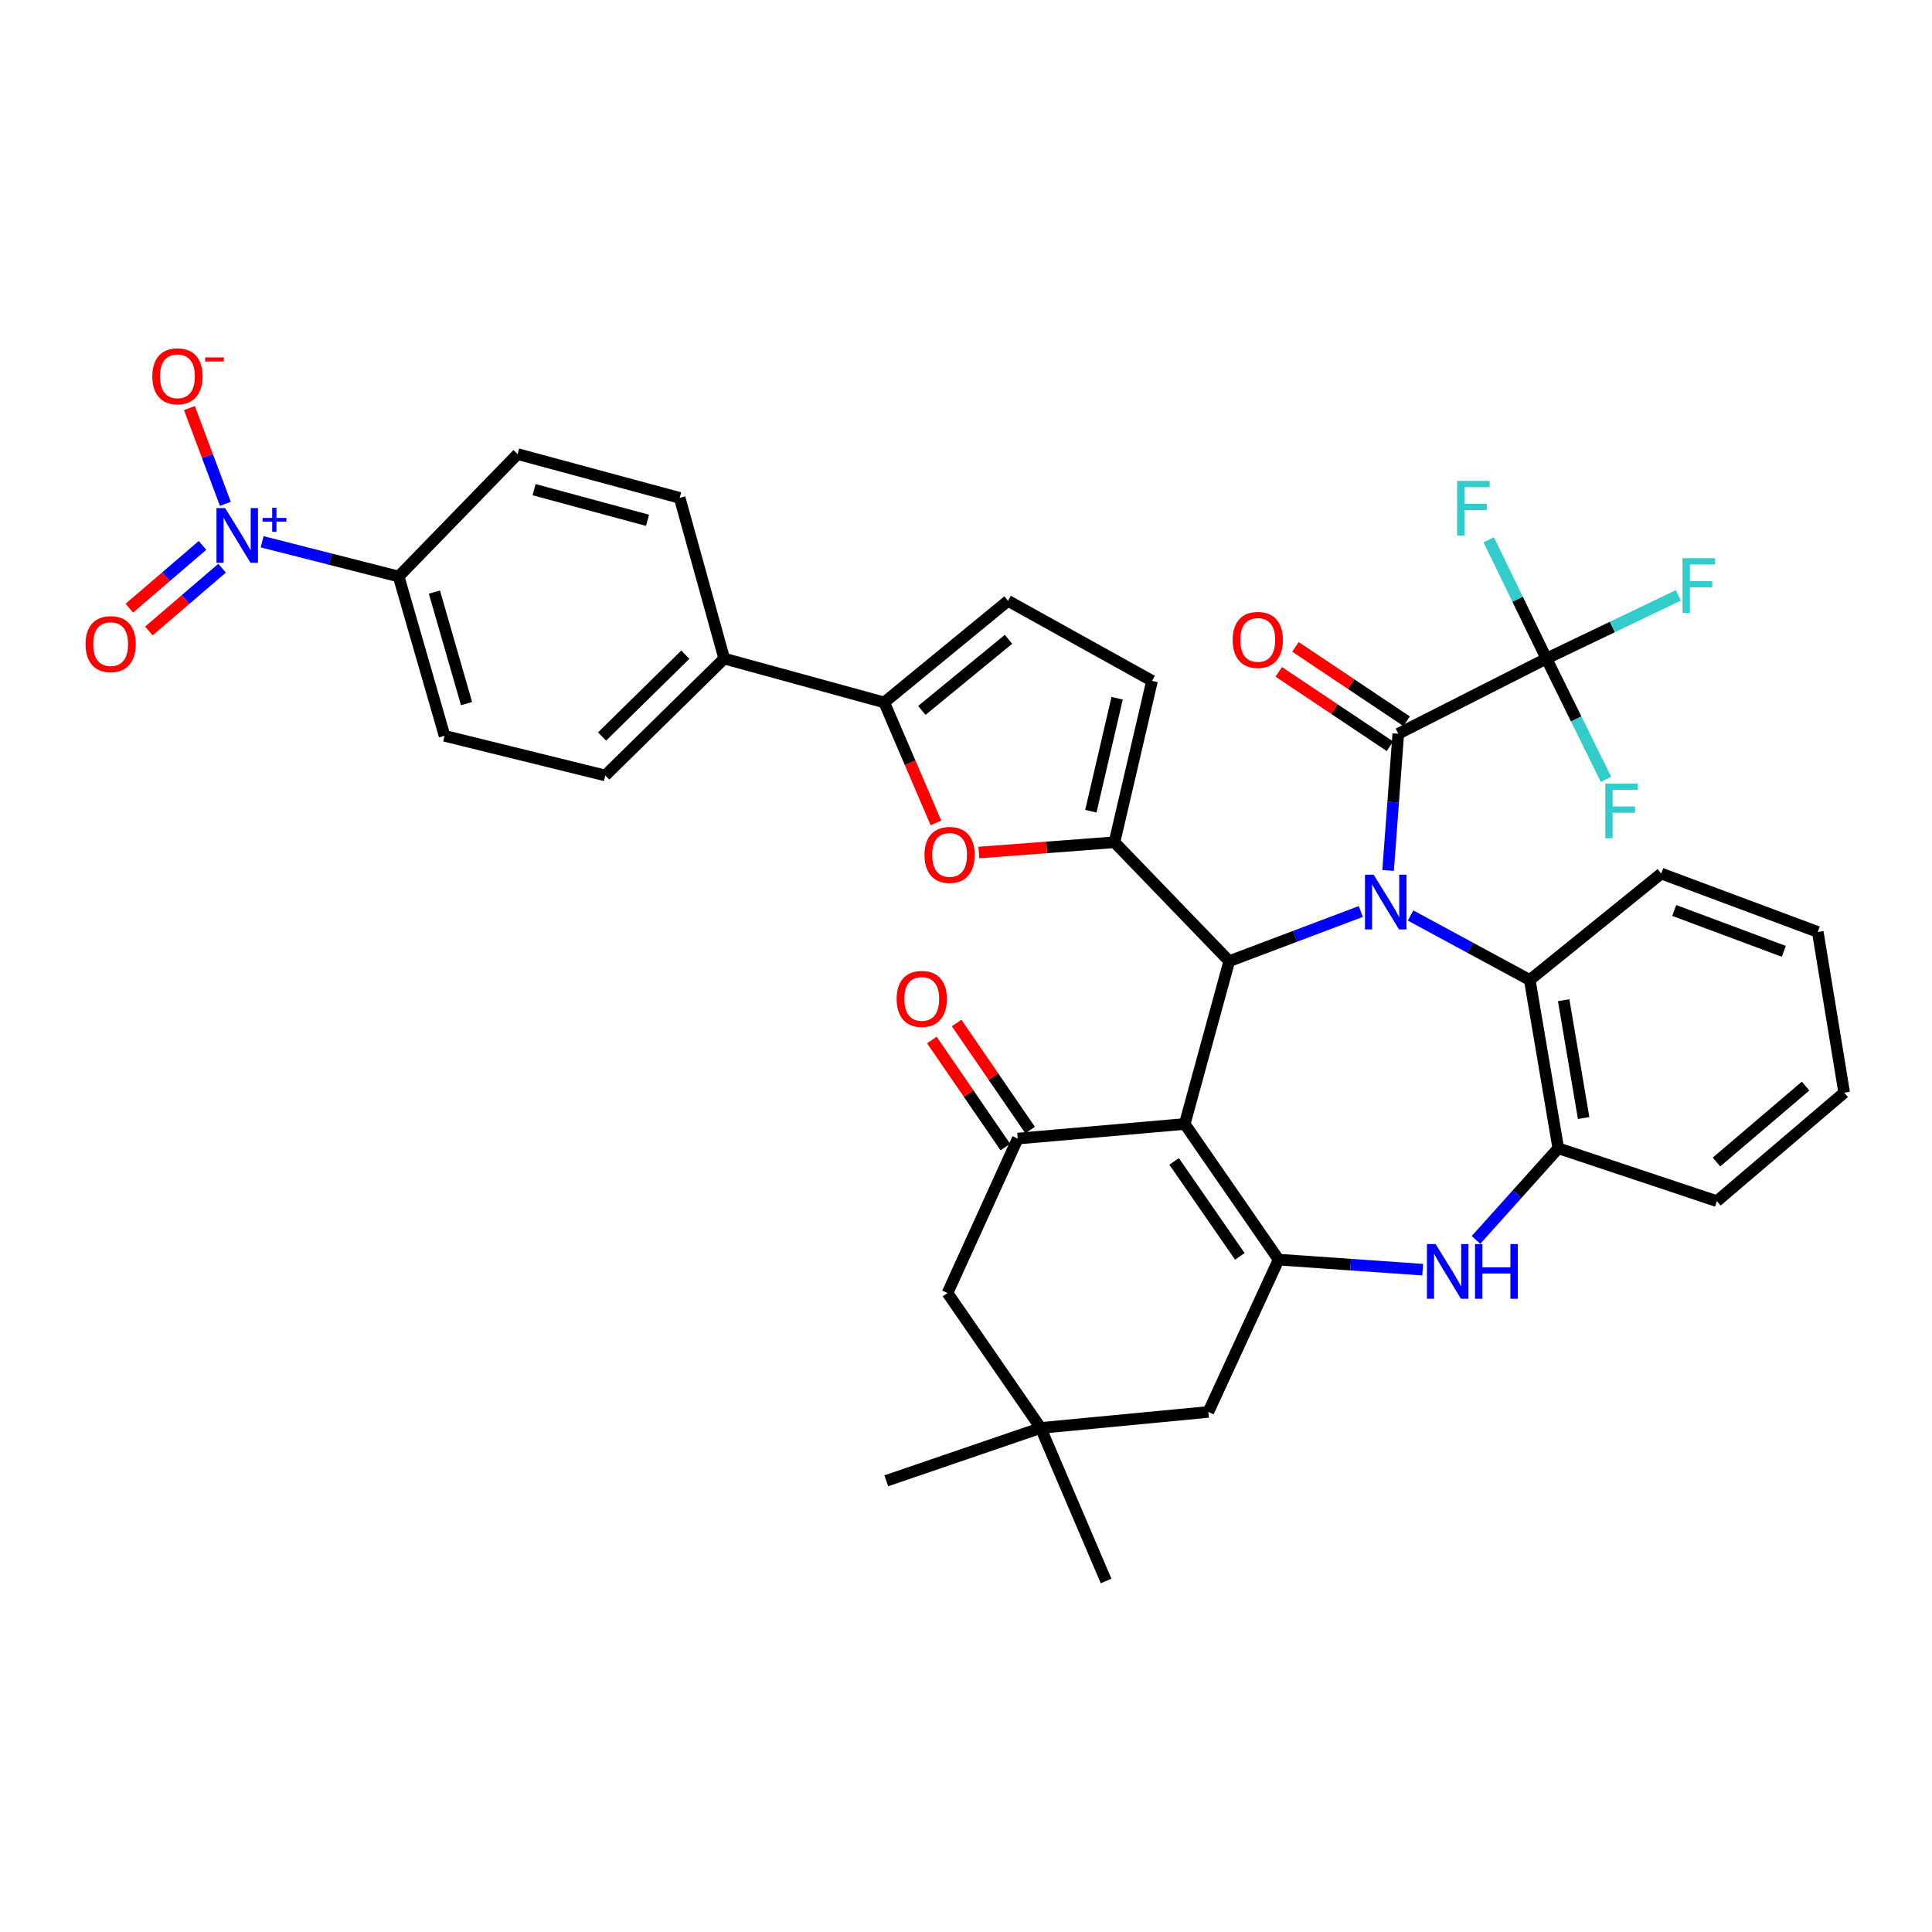 <?xml version='1.0' encoding='iso-8859-1'?>
<svg version='1.1' baseProfile='full'
              xmlns='http://www.w3.org/2000/svg'
                      xmlns:rdkit='http://www.rdkit.org/xml'
                      xmlns:xlink='http://www.w3.org/1999/xlink'
                  xml:space='preserve'
width='1000px' height='1000px' viewBox='0 0 1000 1000'>
<!-- END OF HEADER -->
<rect style='opacity:1.0;fill:#FFFFFF;stroke:none' width='1000' height='1000' x='0' y='0'> </rect>
<path class='bond-1' d='M 704.35,471.78 L 670.301,484.643' style='fill:none;fill-rule:evenodd;stroke:#0000FF;stroke-width:6px;stroke-linecap:butt;stroke-linejoin:miter;stroke-opacity:1' />
<path class='bond-1' d='M 670.301,484.643 L 636.251,497.506' style='fill:none;fill-rule:evenodd;stroke:#000000;stroke-width:6px;stroke-linecap:butt;stroke-linejoin:miter;stroke-opacity:1' />
<path class='bond-4' d='M 718.473,450.561 L 721.113,415.173' style='fill:none;fill-rule:evenodd;stroke:#0000FF;stroke-width:6px;stroke-linecap:butt;stroke-linejoin:miter;stroke-opacity:1' />
<path class='bond-4' d='M 721.113,415.173 L 723.752,379.785' style='fill:none;fill-rule:evenodd;stroke:#000000;stroke-width:6px;stroke-linecap:butt;stroke-linejoin:miter;stroke-opacity:1' />
<path class='bond-10' d='M 730.114,473.861 L 760.959,490.547' style='fill:none;fill-rule:evenodd;stroke:#0000FF;stroke-width:6px;stroke-linecap:butt;stroke-linejoin:miter;stroke-opacity:1' />
<path class='bond-10' d='M 760.959,490.547 L 791.804,507.234' style='fill:none;fill-rule:evenodd;stroke:#000000;stroke-width:6px;stroke-linecap:butt;stroke-linejoin:miter;stroke-opacity:1' />
<path class='bond-0' d='M 613.219,581.766 L 636.251,497.506' style='fill:none;fill-rule:evenodd;stroke:#000000;stroke-width:6px;stroke-linecap:butt;stroke-linejoin:miter;stroke-opacity:1' />
<path class='bond-2' d='M 613.219,581.766 L 661.807,651.979' style='fill:none;fill-rule:evenodd;stroke:#000000;stroke-width:6px;stroke-linecap:butt;stroke-linejoin:miter;stroke-opacity:1' />
<path class='bond-2' d='M 607.719,601.147 L 641.731,650.296' style='fill:none;fill-rule:evenodd;stroke:#000000;stroke-width:6px;stroke-linecap:butt;stroke-linejoin:miter;stroke-opacity:1' />
<path class='bond-5' d='M 613.219,581.766 L 526.781,589.326' style='fill:none;fill-rule:evenodd;stroke:#000000;stroke-width:6px;stroke-linecap:butt;stroke-linejoin:miter;stroke-opacity:1' />
<path class='bond-3' d='M 636.251,497.506 L 576.847,435.95' style='fill:none;fill-rule:evenodd;stroke:#000000;stroke-width:6px;stroke-linecap:butt;stroke-linejoin:miter;stroke-opacity:1' />
<path class='bond-15' d='M 661.807,651.979 L 625.443,730.822' style='fill:none;fill-rule:evenodd;stroke:#000000;stroke-width:6px;stroke-linecap:butt;stroke-linejoin:miter;stroke-opacity:1' />
<path class='bond-37' d='M 661.807,651.979 L 699.099,654.582' style='fill:none;fill-rule:evenodd;stroke:#000000;stroke-width:6px;stroke-linecap:butt;stroke-linejoin:miter;stroke-opacity:1' />
<path class='bond-37' d='M 699.099,654.582 L 736.391,657.184' style='fill:none;fill-rule:evenodd;stroke:#0000FF;stroke-width:6px;stroke-linecap:butt;stroke-linejoin:miter;stroke-opacity:1' />
<path class='bond-8' d='M 576.847,435.95 L 541.746,438.611' style='fill:none;fill-rule:evenodd;stroke:#000000;stroke-width:6px;stroke-linecap:butt;stroke-linejoin:miter;stroke-opacity:1' />
<path class='bond-8' d='M 541.746,438.611 L 506.646,441.273' style='fill:none;fill-rule:evenodd;stroke:#FF0000;stroke-width:6px;stroke-linecap:butt;stroke-linejoin:miter;stroke-opacity:1' />
<path class='bond-13' d='M 576.847,435.95 L 596.294,352.398' style='fill:none;fill-rule:evenodd;stroke:#000000;stroke-width:6px;stroke-linecap:butt;stroke-linejoin:miter;stroke-opacity:1' />
<path class='bond-13' d='M 564.618,419.892 L 578.231,361.405' style='fill:none;fill-rule:evenodd;stroke:#000000;stroke-width:6px;stroke-linecap:butt;stroke-linejoin:miter;stroke-opacity:1' />
<path class='bond-9' d='M 723.752,379.785 L 800.435,340.881' style='fill:none;fill-rule:evenodd;stroke:#000000;stroke-width:6px;stroke-linecap:butt;stroke-linejoin:miter;stroke-opacity:1' />
<path class='bond-22' d='M 728.074,373.321 L 699.3,354.079' style='fill:none;fill-rule:evenodd;stroke:#000000;stroke-width:6px;stroke-linecap:butt;stroke-linejoin:miter;stroke-opacity:1' />
<path class='bond-22' d='M 699.3,354.079 L 670.526,334.838' style='fill:none;fill-rule:evenodd;stroke:#FF0000;stroke-width:6px;stroke-linecap:butt;stroke-linejoin:miter;stroke-opacity:1' />
<path class='bond-22' d='M 719.429,386.248 L 690.655,367.006' style='fill:none;fill-rule:evenodd;stroke:#000000;stroke-width:6px;stroke-linecap:butt;stroke-linejoin:miter;stroke-opacity:1' />
<path class='bond-22' d='M 690.655,367.006 L 661.881,347.764' style='fill:none;fill-rule:evenodd;stroke:#FF0000;stroke-width:6px;stroke-linecap:butt;stroke-linejoin:miter;stroke-opacity:1' />
<path class='bond-18' d='M 526.781,589.326 L 490.426,669.266' style='fill:none;fill-rule:evenodd;stroke:#000000;stroke-width:6px;stroke-linecap:butt;stroke-linejoin:miter;stroke-opacity:1' />
<path class='bond-23' d='M 533.191,584.925 L 514.168,557.216' style='fill:none;fill-rule:evenodd;stroke:#000000;stroke-width:6px;stroke-linecap:butt;stroke-linejoin:miter;stroke-opacity:1' />
<path class='bond-23' d='M 514.168,557.216 L 495.146,529.507' style='fill:none;fill-rule:evenodd;stroke:#FF0000;stroke-width:6px;stroke-linecap:butt;stroke-linejoin:miter;stroke-opacity:1' />
<path class='bond-23' d='M 520.371,593.726 L 501.348,566.017' style='fill:none;fill-rule:evenodd;stroke:#000000;stroke-width:6px;stroke-linecap:butt;stroke-linejoin:miter;stroke-opacity:1' />
<path class='bond-23' d='M 501.348,566.017 L 482.325,538.309' style='fill:none;fill-rule:evenodd;stroke:#FF0000;stroke-width:6px;stroke-linecap:butt;stroke-linejoin:miter;stroke-opacity:1' />
<path class='bond-6' d='M 763.964,641.785 L 785.262,618.07' style='fill:none;fill-rule:evenodd;stroke:#0000FF;stroke-width:6px;stroke-linecap:butt;stroke-linejoin:miter;stroke-opacity:1' />
<path class='bond-6' d='M 785.262,618.07 L 806.561,594.354' style='fill:none;fill-rule:evenodd;stroke:#000000;stroke-width:6px;stroke-linecap:butt;stroke-linejoin:miter;stroke-opacity:1' />
<path class='bond-7' d='M 135.679,280.421 L 171.007,289.411' style='fill:none;fill-rule:evenodd;stroke:#0000FF;stroke-width:6px;stroke-linecap:butt;stroke-linejoin:miter;stroke-opacity:1' />
<path class='bond-7' d='M 171.007,289.411 L 206.336,298.401' style='fill:none;fill-rule:evenodd;stroke:#000000;stroke-width:6px;stroke-linecap:butt;stroke-linejoin:miter;stroke-opacity:1' />
<path class='bond-19' d='M 116.644,260.778 L 107.345,235.998' style='fill:none;fill-rule:evenodd;stroke:#0000FF;stroke-width:6px;stroke-linecap:butt;stroke-linejoin:miter;stroke-opacity:1' />
<path class='bond-19' d='M 107.345,235.998 L 98.047,211.218' style='fill:none;fill-rule:evenodd;stroke:#FF0000;stroke-width:6px;stroke-linecap:butt;stroke-linejoin:miter;stroke-opacity:1' />
<path class='bond-21' d='M 104.824,282.298 L 85.883,298.541' style='fill:none;fill-rule:evenodd;stroke:#0000FF;stroke-width:6px;stroke-linecap:butt;stroke-linejoin:miter;stroke-opacity:1' />
<path class='bond-21' d='M 85.883,298.541 L 66.942,314.785' style='fill:none;fill-rule:evenodd;stroke:#FF0000;stroke-width:6px;stroke-linecap:butt;stroke-linejoin:miter;stroke-opacity:1' />
<path class='bond-21' d='M 114.948,294.103 L 96.007,310.346' style='fill:none;fill-rule:evenodd;stroke:#0000FF;stroke-width:6px;stroke-linecap:butt;stroke-linejoin:miter;stroke-opacity:1' />
<path class='bond-21' d='M 96.007,310.346 L 77.065,326.59' style='fill:none;fill-rule:evenodd;stroke:#FF0000;stroke-width:6px;stroke-linecap:butt;stroke-linejoin:miter;stroke-opacity:1' />
<path class='bond-11' d='M 484.439,425.956 L 471.052,394.766' style='fill:none;fill-rule:evenodd;stroke:#FF0000;stroke-width:6px;stroke-linecap:butt;stroke-linejoin:miter;stroke-opacity:1' />
<path class='bond-11' d='M 471.052,394.766 L 457.665,363.577' style='fill:none;fill-rule:evenodd;stroke:#000000;stroke-width:6px;stroke-linecap:butt;stroke-linejoin:miter;stroke-opacity:1' />
<path class='bond-26' d='M 800.435,340.881 L 815.842,372.133' style='fill:none;fill-rule:evenodd;stroke:#000000;stroke-width:6px;stroke-linecap:butt;stroke-linejoin:miter;stroke-opacity:1' />
<path class='bond-26' d='M 815.842,372.133 L 831.248,403.384' style='fill:none;fill-rule:evenodd;stroke:#33CCCC;stroke-width:6px;stroke-linecap:butt;stroke-linejoin:miter;stroke-opacity:1' />
<path class='bond-27' d='M 800.435,340.881 L 834.562,324.524' style='fill:none;fill-rule:evenodd;stroke:#000000;stroke-width:6px;stroke-linecap:butt;stroke-linejoin:miter;stroke-opacity:1' />
<path class='bond-27' d='M 834.562,324.524 L 868.69,308.167' style='fill:none;fill-rule:evenodd;stroke:#33CCCC;stroke-width:6px;stroke-linecap:butt;stroke-linejoin:miter;stroke-opacity:1' />
<path class='bond-28' d='M 800.435,340.881 L 785.498,310.148' style='fill:none;fill-rule:evenodd;stroke:#000000;stroke-width:6px;stroke-linecap:butt;stroke-linejoin:miter;stroke-opacity:1' />
<path class='bond-28' d='M 785.498,310.148 L 770.562,279.414' style='fill:none;fill-rule:evenodd;stroke:#33CCCC;stroke-width:6px;stroke-linecap:butt;stroke-linejoin:miter;stroke-opacity:1' />
<path class='bond-12' d='M 791.804,507.234 L 806.561,594.354' style='fill:none;fill-rule:evenodd;stroke:#000000;stroke-width:6px;stroke-linecap:butt;stroke-linejoin:miter;stroke-opacity:1' />
<path class='bond-12' d='M 809.35,517.705 L 819.68,578.689' style='fill:none;fill-rule:evenodd;stroke:#000000;stroke-width:6px;stroke-linecap:butt;stroke-linejoin:miter;stroke-opacity:1' />
<path class='bond-31' d='M 791.804,507.234 L 859.857,452.157' style='fill:none;fill-rule:evenodd;stroke:#000000;stroke-width:6px;stroke-linecap:butt;stroke-linejoin:miter;stroke-opacity:1' />
<path class='bond-20' d='M 457.665,363.577 L 374.848,340.881' style='fill:none;fill-rule:evenodd;stroke:#000000;stroke-width:6px;stroke-linecap:butt;stroke-linejoin:miter;stroke-opacity:1' />
<path class='bond-39' d='M 457.665,363.577 L 521.753,310.989' style='fill:none;fill-rule:evenodd;stroke:#000000;stroke-width:6px;stroke-linecap:butt;stroke-linejoin:miter;stroke-opacity:1' />
<path class='bond-39' d='M 477.143,367.711 L 522.004,330.899' style='fill:none;fill-rule:evenodd;stroke:#000000;stroke-width:6px;stroke-linecap:butt;stroke-linejoin:miter;stroke-opacity:1' />
<path class='bond-32' d='M 806.561,594.354 L 888.652,621.724' style='fill:none;fill-rule:evenodd;stroke:#000000;stroke-width:6px;stroke-linecap:butt;stroke-linejoin:miter;stroke-opacity:1' />
<path class='bond-14' d='M 596.294,352.398 L 521.753,310.989' style='fill:none;fill-rule:evenodd;stroke:#000000;stroke-width:6px;stroke-linecap:butt;stroke-linejoin:miter;stroke-opacity:1' />
<path class='bond-40' d='M 625.443,730.822 L 538.669,739.108' style='fill:none;fill-rule:evenodd;stroke:#000000;stroke-width:6px;stroke-linecap:butt;stroke-linejoin:miter;stroke-opacity:1' />
<path class='bond-16' d='M 538.669,739.108 L 490.426,669.266' style='fill:none;fill-rule:evenodd;stroke:#000000;stroke-width:6px;stroke-linecap:butt;stroke-linejoin:miter;stroke-opacity:1' />
<path class='bond-33' d='M 538.669,739.108 L 572.518,818.323' style='fill:none;fill-rule:evenodd;stroke:#000000;stroke-width:6px;stroke-linecap:butt;stroke-linejoin:miter;stroke-opacity:1' />
<path class='bond-34' d='M 538.669,739.108 L 458.745,766.46' style='fill:none;fill-rule:evenodd;stroke:#000000;stroke-width:6px;stroke-linecap:butt;stroke-linejoin:miter;stroke-opacity:1' />
<path class='bond-17' d='M 206.336,298.401 L 230.111,380.865' style='fill:none;fill-rule:evenodd;stroke:#000000;stroke-width:6px;stroke-linecap:butt;stroke-linejoin:miter;stroke-opacity:1' />
<path class='bond-17' d='M 224.844,306.463 L 241.487,364.187' style='fill:none;fill-rule:evenodd;stroke:#000000;stroke-width:6px;stroke-linecap:butt;stroke-linejoin:miter;stroke-opacity:1' />
<path class='bond-41' d='M 206.336,298.401 L 267.909,235.031' style='fill:none;fill-rule:evenodd;stroke:#000000;stroke-width:6px;stroke-linecap:butt;stroke-linejoin:miter;stroke-opacity:1' />
<path class='bond-29' d='M 374.848,340.881 L 351.798,257.701' style='fill:none;fill-rule:evenodd;stroke:#000000;stroke-width:6px;stroke-linecap:butt;stroke-linejoin:miter;stroke-opacity:1' />
<path class='bond-30' d='M 374.848,340.881 L 313.292,401.375' style='fill:none;fill-rule:evenodd;stroke:#000000;stroke-width:6px;stroke-linecap:butt;stroke-linejoin:miter;stroke-opacity:1' />
<path class='bond-30' d='M 354.714,338.864 L 311.625,381.209' style='fill:none;fill-rule:evenodd;stroke:#000000;stroke-width:6px;stroke-linecap:butt;stroke-linejoin:miter;stroke-opacity:1' />
<path class='bond-24' d='M 267.909,235.031 L 351.798,257.701' style='fill:none;fill-rule:evenodd;stroke:#000000;stroke-width:6px;stroke-linecap:butt;stroke-linejoin:miter;stroke-opacity:1' />
<path class='bond-24' d='M 276.435,253.444 L 335.158,269.313' style='fill:none;fill-rule:evenodd;stroke:#000000;stroke-width:6px;stroke-linecap:butt;stroke-linejoin:miter;stroke-opacity:1' />
<path class='bond-25' d='M 230.111,380.865 L 313.292,401.375' style='fill:none;fill-rule:evenodd;stroke:#000000;stroke-width:6px;stroke-linecap:butt;stroke-linejoin:miter;stroke-opacity:1' />
<path class='bond-35' d='M 859.857,452.157 L 940.878,482.378' style='fill:none;fill-rule:evenodd;stroke:#000000;stroke-width:6px;stroke-linecap:butt;stroke-linejoin:miter;stroke-opacity:1' />
<path class='bond-35' d='M 866.576,471.261 L 923.29,492.415' style='fill:none;fill-rule:evenodd;stroke:#000000;stroke-width:6px;stroke-linecap:butt;stroke-linejoin:miter;stroke-opacity:1' />
<path class='bond-38' d='M 888.652,621.724 L 954.545,565.559' style='fill:none;fill-rule:evenodd;stroke:#000000;stroke-width:6px;stroke-linecap:butt;stroke-linejoin:miter;stroke-opacity:1' />
<path class='bond-38' d='M 888.449,601.464 L 934.574,562.148' style='fill:none;fill-rule:evenodd;stroke:#000000;stroke-width:6px;stroke-linecap:butt;stroke-linejoin:miter;stroke-opacity:1' />
<path class='bond-36' d='M 940.878,482.378 L 954.545,565.559' style='fill:none;fill-rule:evenodd;stroke:#000000;stroke-width:6px;stroke-linecap:butt;stroke-linejoin:miter;stroke-opacity:1' />
<path  class='atom-0' d='M 710.995 452.745
L 720.275 467.745
Q 721.195 469.225, 722.675 471.905
Q 724.155 474.585, 724.235 474.745
L 724.235 452.745
L 727.995 452.745
L 727.995 481.065
L 724.115 481.065
L 714.155 464.665
Q 712.995 462.745, 711.755 460.545
Q 710.555 458.345, 710.195 457.665
L 710.195 481.065
L 706.515 481.065
L 706.515 452.745
L 710.995 452.745
' fill='#0000FF'/>
<path  class='atom-7' d='M 743.064 643.927
L 752.344 658.927
Q 753.264 660.407, 754.744 663.087
Q 756.224 665.767, 756.304 665.927
L 756.304 643.927
L 760.064 643.927
L 760.064 672.247
L 756.184 672.247
L 746.224 655.847
Q 745.064 653.927, 743.824 651.727
Q 742.624 649.527, 742.264 648.847
L 742.264 672.247
L 738.584 672.247
L 738.584 643.927
L 743.064 643.927
' fill='#0000FF'/>
<path  class='atom-7' d='M 763.464 643.927
L 767.304 643.927
L 767.304 655.967
L 781.784 655.967
L 781.784 643.927
L 785.624 643.927
L 785.624 672.247
L 781.784 672.247
L 781.784 659.167
L 767.304 659.167
L 767.304 672.247
L 763.464 672.247
L 763.464 643.927
' fill='#0000FF'/>
<path  class='atom-8' d='M 116.524 262.98
L 125.804 277.98
Q 126.724 279.46, 128.204 282.14
Q 129.684 284.82, 129.764 284.98
L 129.764 262.98
L 133.524 262.98
L 133.524 291.3
L 129.644 291.3
L 119.684 274.9
Q 118.524 272.98, 117.284 270.78
Q 116.084 268.58, 115.724 267.9
L 115.724 291.3
L 112.044 291.3
L 112.044 262.98
L 116.524 262.98
' fill='#0000FF'/>
<path  class='atom-8' d='M 135.9 268.084
L 140.889 268.084
L 140.889 262.831
L 143.107 262.831
L 143.107 268.084
L 148.228 268.084
L 148.228 269.985
L 143.107 269.985
L 143.107 275.265
L 140.889 275.265
L 140.889 269.985
L 135.9 269.985
L 135.9 268.084
' fill='#0000FF'/>
<path  class='atom-9' d='M 478.506 442.501
Q 478.506 435.701, 481.866 431.901
Q 485.226 428.101, 491.506 428.101
Q 497.786 428.101, 501.146 431.901
Q 504.506 435.701, 504.506 442.501
Q 504.506 449.381, 501.106 453.301
Q 497.706 457.181, 491.506 457.181
Q 485.266 457.181, 481.866 453.301
Q 478.506 449.421, 478.506 442.501
M 491.506 453.981
Q 495.826 453.981, 498.146 451.101
Q 500.506 448.181, 500.506 442.501
Q 500.506 436.941, 498.146 434.141
Q 495.826 431.301, 491.506 431.301
Q 487.186 431.301, 484.826 434.101
Q 482.506 436.901, 482.506 442.501
Q 482.506 448.221, 484.826 451.101
Q 487.186 453.981, 491.506 453.981
' fill='#FF0000'/>
<path  class='atom-20' d='M 78.846 194.773
Q 78.846 187.973, 82.206 184.173
Q 85.566 180.373, 91.846 180.373
Q 98.126 180.373, 101.486 184.173
Q 104.846 187.973, 104.846 194.773
Q 104.846 201.653, 101.446 205.573
Q 98.046 209.453, 91.846 209.453
Q 85.606 209.453, 82.206 205.573
Q 78.846 201.693, 78.846 194.773
M 91.846 206.253
Q 96.166 206.253, 98.486 203.373
Q 100.846 200.453, 100.846 194.773
Q 100.846 189.213, 98.486 186.413
Q 96.166 183.573, 91.846 183.573
Q 87.526 183.573, 85.166 186.373
Q 82.846 189.173, 82.846 194.773
Q 82.846 200.493, 85.166 203.373
Q 87.526 206.253, 91.846 206.253
' fill='#FF0000'/>
<path  class='atom-20' d='M 106.166 184.996
L 115.855 184.996
L 115.855 187.108
L 106.166 187.108
L 106.166 184.996
' fill='#FF0000'/>
<path  class='atom-22' d='M 44.271 333.402
Q 44.271 326.602, 47.631 322.802
Q 50.991 319.002, 57.271 319.002
Q 63.551 319.002, 66.911 322.802
Q 70.271 326.602, 70.271 333.402
Q 70.271 340.282, 66.871 344.202
Q 63.471 348.082, 57.271 348.082
Q 51.031 348.082, 47.631 344.202
Q 44.271 340.322, 44.271 333.402
M 57.271 344.882
Q 61.591 344.882, 63.911 342.002
Q 66.271 339.082, 66.271 333.402
Q 66.271 327.842, 63.911 325.042
Q 61.591 322.202, 57.271 322.202
Q 52.951 322.202, 50.591 325.002
Q 48.271 327.802, 48.271 333.402
Q 48.271 339.122, 50.591 342.002
Q 52.951 344.882, 57.271 344.882
' fill='#FF0000'/>
<path  class='atom-23' d='M 638.016 331.225
Q 638.016 324.425, 641.376 320.625
Q 644.736 316.825, 651.016 316.825
Q 657.296 316.825, 660.656 320.625
Q 664.016 324.425, 664.016 331.225
Q 664.016 338.105, 660.616 342.025
Q 657.216 345.905, 651.016 345.905
Q 644.776 345.905, 641.376 342.025
Q 638.016 338.145, 638.016 331.225
M 651.016 342.705
Q 655.336 342.705, 657.656 339.825
Q 660.016 336.905, 660.016 331.225
Q 660.016 325.665, 657.656 322.865
Q 655.336 320.025, 651.016 320.025
Q 646.696 320.025, 644.336 322.825
Q 642.016 325.625, 642.016 331.225
Q 642.016 336.945, 644.336 339.825
Q 646.696 342.705, 651.016 342.705
' fill='#FF0000'/>
<path  class='atom-24' d='M 464.096 517.033
Q 464.096 510.233, 467.456 506.433
Q 470.816 502.633, 477.096 502.633
Q 483.376 502.633, 486.736 506.433
Q 490.096 510.233, 490.096 517.033
Q 490.096 523.913, 486.696 527.833
Q 483.296 531.713, 477.096 531.713
Q 470.856 531.713, 467.456 527.833
Q 464.096 523.953, 464.096 517.033
M 477.096 528.513
Q 481.416 528.513, 483.736 525.633
Q 486.096 522.713, 486.096 517.033
Q 486.096 511.473, 483.736 508.673
Q 481.416 505.833, 477.096 505.833
Q 472.776 505.833, 470.416 508.633
Q 468.096 511.433, 468.096 517.033
Q 468.096 522.753, 470.416 525.633
Q 472.776 528.513, 477.096 528.513
' fill='#FF0000'/>
<path  class='atom-27' d='M 830.893 405.582
L 847.733 405.582
L 847.733 408.822
L 834.693 408.822
L 834.693 417.422
L 846.293 417.422
L 846.293 420.702
L 834.693 420.702
L 834.693 433.902
L 830.893 433.902
L 830.893 405.582
' fill='#33CCCC'/>
<path  class='atom-28' d='M 870.876 288.924
L 887.716 288.924
L 887.716 292.164
L 874.676 292.164
L 874.676 300.764
L 886.276 300.764
L 886.276 304.044
L 874.676 304.044
L 874.676 317.244
L 870.876 317.244
L 870.876 288.924
' fill='#33CCCC'/>
<path  class='atom-29' d='M 754.209 248.932
L 771.049 248.932
L 771.049 252.172
L 758.009 252.172
L 758.009 260.772
L 769.609 260.772
L 769.609 264.052
L 758.009 264.052
L 758.009 277.252
L 754.209 277.252
L 754.209 248.932
' fill='#33CCCC'/>
</svg>
